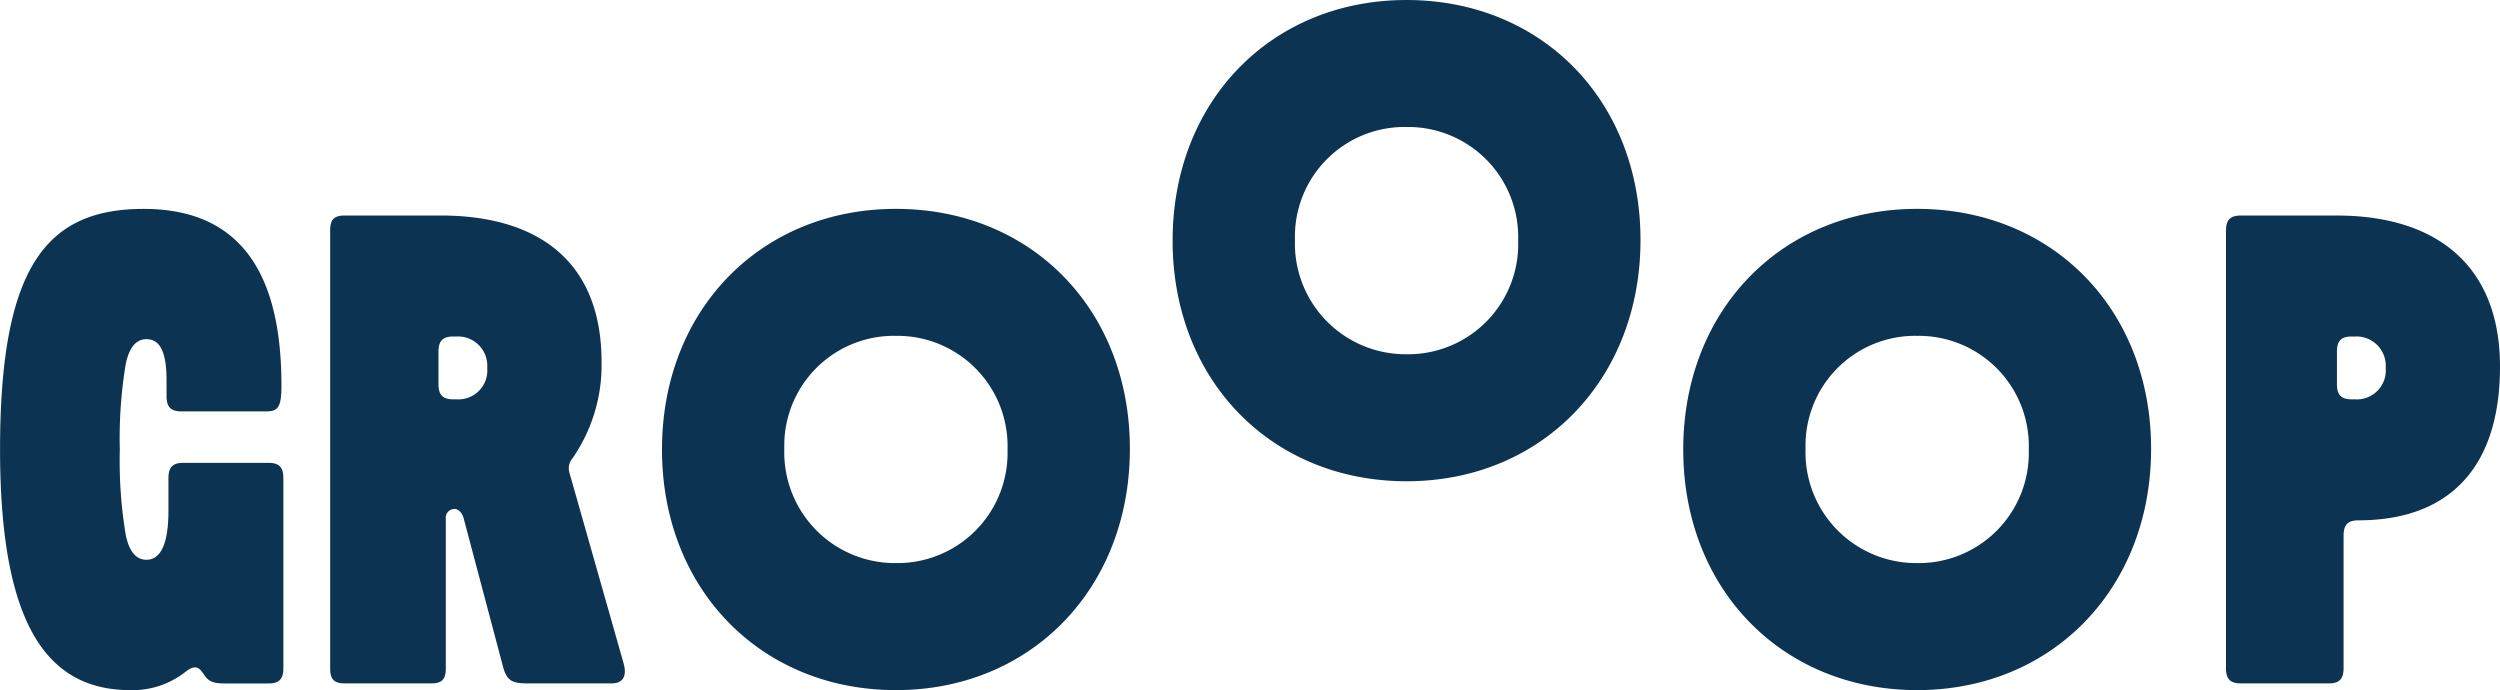 <svg xmlns="http://www.w3.org/2000/svg" width="168" height="46.374" viewBox="0 0 168 46.374"><path d="M4191.522-390.973v-2.2c0-.719.269-1.033.987-1.033h5.75c.718,0,.987.314.987,1.033v12.756c0,.719-.269,1.033-.987,1.033h-2.964c-.674,0-1.033-.09-1.348-.539-.18-.269-.359-.539-.628-.539-.315,0-.539.225-.854.449a5.717,5.717,0,0,1-3.5,1.078c-5.524,0-8.758-4.267-8.758-16.169,0-12.351,3.144-16.169,9.657-16.169,7.726,0,9.252,6.154,9.252,11.9,0,1.482-.27,1.707-1.033,1.707h-5.7c-.719,0-.988-.314-.988-1.033v-1.078c0-2.066-.539-2.74-1.348-2.74-.718,0-1.167.584-1.393,1.662a30.448,30.448,0,0,0-.4,5.749,30.448,30.448,0,0,0,.4,5.749c.225,1.078.674,1.662,1.393,1.662C4190.982-387.695,4191.522-388.728,4191.522-390.973Z" transform="translate(-4180.203 425.311)" fill="#0c3351"></path><path d="M4243.848-380.293c.179.628.135,1.347-.808,1.347h-5.705c-1.123,0-1.393-.269-1.661-1.392l-2.562-9.657c-.09-.4-.358-.674-.628-.674a.593.593,0,0,0-.584.674v10.061c0,.719-.269.988-.987.988h-5.794c-.719,0-.989-.269-.989-.988V-409.4c0-.719.27-.988.989-.988h6.422c6.692,0,10.825,3.189,10.825,9.837a10.977,10.977,0,0,1-1.976,6.512,1.027,1.027,0,0,0-.18.944Zm-11.229-17.742a1.945,1.945,0,0,0,2.065-2.111,1.968,1.968,0,0,0-2.065-2.111h-.225c-.718,0-.987.315-.987,1.033v2.156c0,.719.269,1.033.987,1.033Z" transform="translate(-4201.942 424.87)" fill="#0c3351"></path><path d="M4268.279-395.106c0-9.388,6.648-16.169,15.721-16.169s15.721,6.737,15.721,16.125-6.648,16.214-15.721,16.214S4268.279-385.718,4268.279-395.106Zm8.22-.045a7.442,7.442,0,0,0,7.5,7.68,7.405,7.405,0,0,0,7.5-7.635,7.406,7.406,0,0,0-7.5-7.636A7.368,7.368,0,0,0,4276.5-395.151Z" transform="translate(-4223.793 425.311)" fill="#0c3351"></path><path d="M4336.216-422.893c0-9.388,6.648-16.169,15.72-16.169s15.722,6.737,15.722,16.125-6.648,16.214-15.722,16.214S4336.216-413.506,4336.216-422.893Zm8.221-.045a7.442,7.442,0,0,0,7.5,7.68,7.4,7.4,0,0,0,7.5-7.635,7.4,7.4,0,0,0-7.5-7.636A7.367,7.367,0,0,0,4344.437-422.938Z" transform="translate(-4257.416 439.063)" fill="#0c3351"></path><path d="M4404.153-395.106c0-9.388,6.647-16.169,15.72-16.169s15.72,6.737,15.72,16.125-6.647,16.214-15.72,16.214S4404.153-385.718,4404.153-395.106Zm8.219-.045a7.442,7.442,0,0,0,7.5,7.68,7.4,7.4,0,0,0,7.5-7.635,7.4,7.4,0,0,0-7.5-7.636A7.368,7.368,0,0,0,4412.373-395.151Z" transform="translate(-4291.039 425.311)" fill="#0c3351"></path><path d="M4484.262-388.872v8.893c0,.719-.268,1.033-.987,1.033h-5.929c-.719,0-.988-.314-.988-1.033v-29.374c0-.719.269-1.033.988-1.033h6.468c6.692,0,10.959,3.369,10.959,10.151,0,6.693-3.324,10.331-9.523,10.331C4484.533-389.9,4484.262-389.59,4484.262-388.872Zm.765-9.163a1.944,1.944,0,0,0,2.065-2.111,1.968,1.968,0,0,0-2.065-2.111h-.225c-.719,0-.988.315-.988,1.033v2.156c0,.719.269,1.033.988,1.033Z" transform="translate(-4326.773 424.87)" fill="#0c3351"></path></svg>